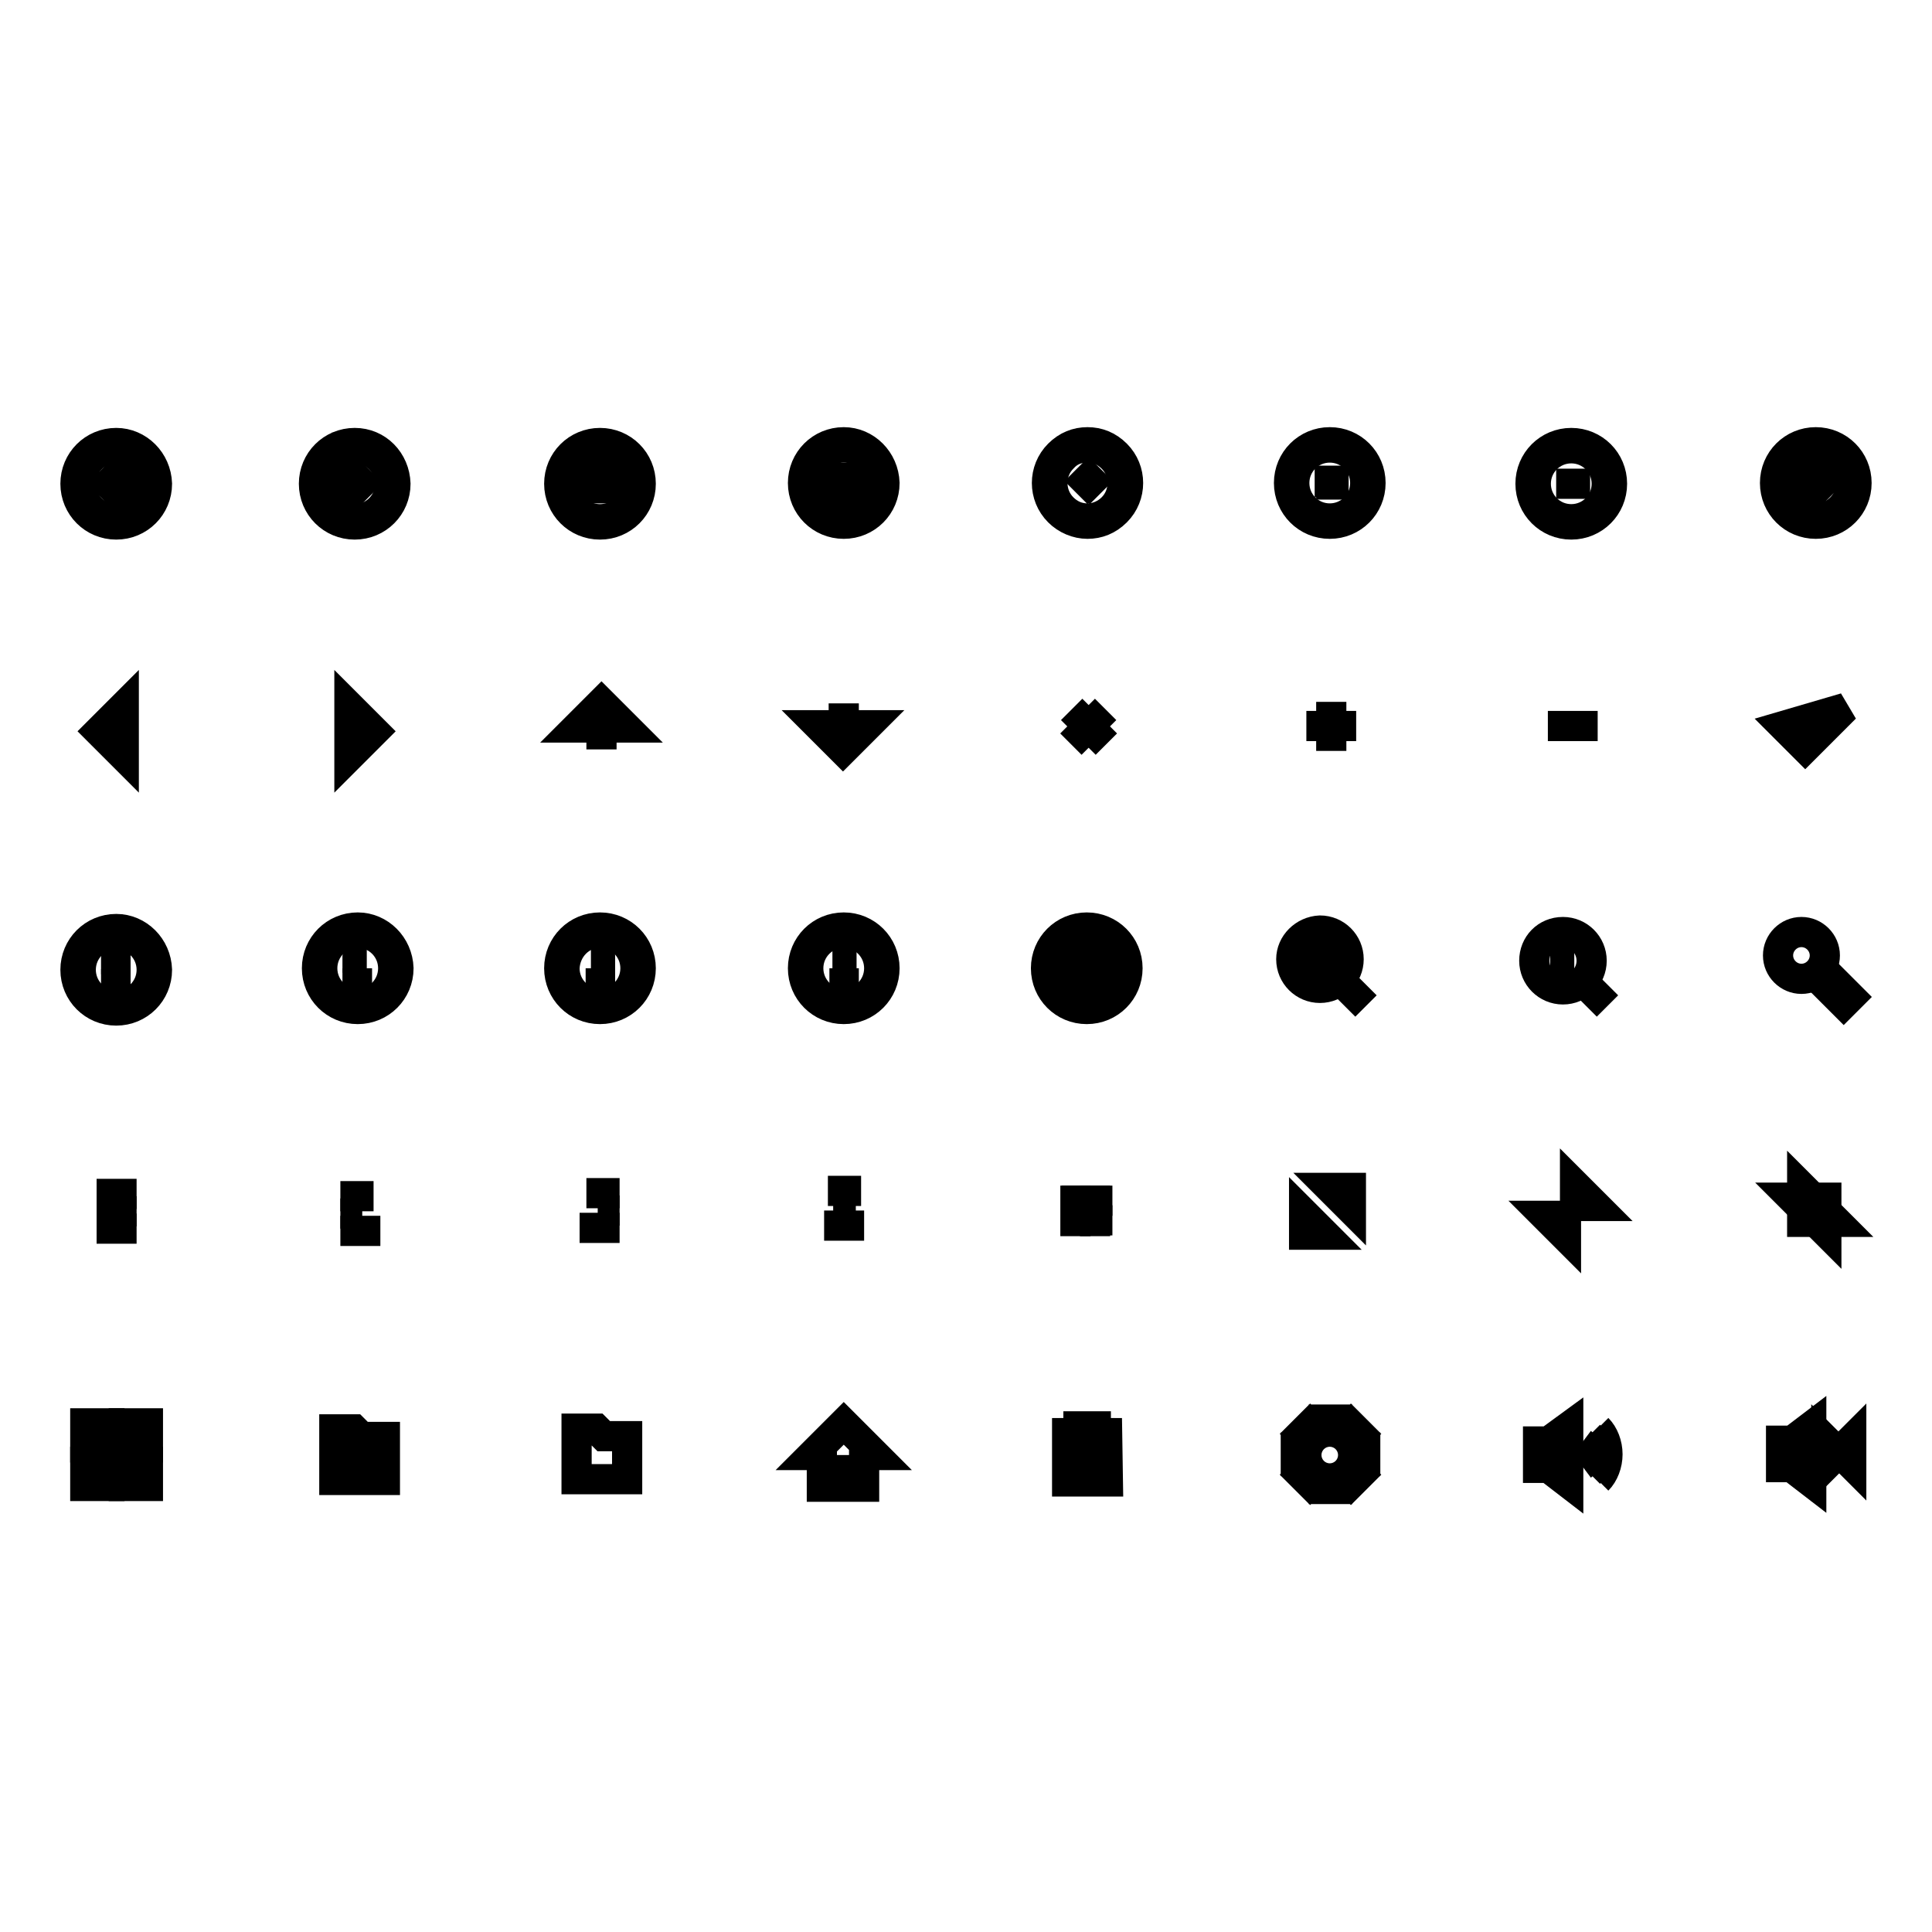 <?xml version="1.0" encoding="utf-8"?>
<!-- Svg Vector Icons : http://www.onlinewebfonts.com/icon -->
<!DOCTYPE svg PUBLIC "-//W3C//DTD SVG 1.1//EN" "http://www.w3.org/Graphics/SVG/1.1/DTD/svg11.dtd">
<svg version="1.1" xmlns="http://www.w3.org/2000/svg" xmlns:xlink="http://www.w3.org/1999/xlink" x="0px" y="0px" viewBox="0 0 256 256" enable-background="new 0 0 256 256" xml:space="preserve">
<g><g><path stroke-width="4" fill-opacity="0" stroke="#000000"  d="M176.2,59.3c2.6,0,4.7,2.1,4.7,4.7c0,2.6-2.1,4.7-4.7,4.7c-2.6,0-4.7-2.1-4.7-4.7C171.5,61.4,173.6,59.3,176.2,59.3 M176.2,58.6c-3,0-5.4,2.4-5.4,5.4c0,3,2.4,5.4,5.4,5.4s5.4-2.4,5.4-5.4C181.6,61,179.2,58.6,176.2,58.6L176.2,58.6z"/><path stroke-width="4" fill-opacity="0" stroke="#000000"  d="M174.2,63.9h4.5H174.2z"/><path stroke-width="4" fill-opacity="0" stroke="#000000"  d="M176.4,66.2v-4.5V66.2z"/><path stroke-width="4" fill-opacity="0" stroke="#000000"  d="M177.5,129.8l3.5,3.5L177.5,129.8z"/><path stroke-width="4" fill-opacity="0" stroke="#000000"  d="M171.1,127.1c0,2.1,1.7,3.8,3.8,3.8c2.1,0,3.8-1.7,3.8-3.8c0-2.1-1.7-3.8-3.8-3.8C172.8,123.4,171.1,125.1,171.1,127.1z"/><path stroke-width="4" fill-opacity="0" stroke="#000000"  d="M173.3,127.1h3.2H173.3z"/><path stroke-width="4" fill-opacity="0" stroke="#000000"  d="M174.9,128.8v-3.2V128.8z"/><path stroke-width="4" fill-opacity="0" stroke="#000000"  d="M209.6,129.9l3.4,3.4L209.6,129.9z"/><path stroke-width="4" fill-opacity="0" stroke="#000000"  d="M203.3,127.3c0,2.1,1.7,3.8,3.8,3.8c2.1,0,3.8-1.7,3.8-3.8c0-2.1-1.7-3.8-3.8-3.8C204.9,123.5,203.3,125.2,203.3,127.3z"/><path stroke-width="4" fill-opacity="0" stroke="#000000"  d="M205.4,127.3h3.2H205.4z"/><path stroke-width="4" fill-opacity="0" stroke="#000000"  d="M144.1,59.3L144.1,59.3c1.3,0,2.4,0.5,3.3,1.4c1.8,1.8,1.8,4.8,0,6.6c-0.9,0.9-2.1,1.4-3.3,1.4c-1.3,0-2.4-0.5-3.3-1.4c-1.8-1.8-1.8-4.8,0-6.6C141.7,59.7,142.8,59.3,144.1,59.3 M144.1,58.6c-1.4,0-2.7,0.5-3.8,1.6c-2.1,2.1-2.1,5.5,0,7.6c1,1,2.4,1.6,3.8,1.6c1.4,0,2.7-0.5,3.8-1.6c2.1-2.1,2.1-5.5,0-7.6C146.8,59.1,145.5,58.6,144.1,58.6L144.1,58.6z"/><path stroke-width="4" fill-opacity="0" stroke="#000000"  d="M142.7,65.4l3.2-3.2L142.7,65.4z"/><path stroke-width="4" fill-opacity="0" stroke="#000000"  d="M145.8,65.4l-3.2-3.2L145.8,65.4z"/><path stroke-width="4" fill-opacity="0" stroke="#000000"  d="M141.9,98.6l4.6-4.6L141.9,98.6z"/><path stroke-width="4" fill-opacity="0" stroke="#000000"  d="M146.6,98.6l-4.6-4.6L146.6,98.6z"/><path stroke-width="4" fill-opacity="0" stroke="#000000"  d="M176.4,99.5V93V99.5z"/><path stroke-width="4" fill-opacity="0" stroke="#000000"  d="M179.7,96.2h-6.6H179.7z"/><path stroke-width="4" fill-opacity="0" stroke="#000000"  d="M211.7,96.2h-6.6H211.7z"/><path stroke-width="4" fill-opacity="0" stroke="#000000"  d="M208.2,59.4c2.6,0,4.7,2.1,4.7,4.7c0,2.6-2.1,4.7-4.7,4.7c-2.6,0-4.7-2.1-4.7-4.7C203.5,61.5,205.6,59.4,208.2,59.4 M208.2,58.7c-3,0-5.4,2.4-5.4,5.4c0,3,2.4,5.4,5.4,5.4c3,0,5.4-2.4,5.4-5.4C213.6,61.1,211.2,58.7,208.2,58.7L208.2,58.7z"/><path stroke-width="4" fill-opacity="0" stroke="#000000"  d="M206.2,64.1h4.5H206.2z"/><path stroke-width="4" fill-opacity="0" stroke="#000000"  d="M47,59.4c2.6,0,4.7,2.1,4.7,4.7c0,2.6-2.1,4.7-4.7,4.7c-2.6,0-4.7-2.1-4.7-4.7C42.3,61.5,44.4,59.4,47,59.4 M47,58.7c-3,0-5.4,2.4-5.4,5.4c0,3,2.4,5.4,5.4,5.4c3,0,5.4-2.4,5.4-5.4C52.3,61.1,50,58.7,47,58.7L47,58.7z"/><path stroke-width="4" fill-opacity="0" stroke="#000000"  d="M46,62.1l1.9,1.9L46,65.9V62.1z"/><path stroke-width="4" fill-opacity="0" stroke="#000000"  d="M240.6,59.3c2.6,0,4.7,2.1,4.7,4.7c0,2.6-2.1,4.7-4.7,4.7c-2.6,0-4.7-2.1-4.7-4.7C235.9,61.4,238.1,59.3,240.6,59.3 M240.6,58.6c-3,0-5.4,2.4-5.4,5.4c0,3,2.4,5.4,5.4,5.4c3,0,5.4-2.4,5.4-5.4C246,61,243.6,58.6,240.6,58.6L240.6,58.6z"/><path stroke-width="4" fill-opacity="0" stroke="#000000"  d="M243.2,62.3l-3.5,3.5l-1.9-1.9L243.2,62.3z"/><path stroke-width="4" fill-opacity="0" stroke="#000000"  d="M244.5,93.8l-5.3,5.3l-2.9-2.9L244.5,93.8z"/><path stroke-width="4" fill-opacity="0" stroke="#000000"  d="M15.4,59.4c2.6,0,4.7,2.1,4.7,4.7c0,2.6-2.1,4.7-4.7,4.7s-4.7-2.1-4.7-4.7C10.7,61.5,12.8,59.4,15.4,59.4 M15.4,58.7c-3,0-5.4,2.4-5.4,5.4c0,3,2.4,5.4,5.4,5.4s5.4-2.4,5.4-5.4C20.7,61.1,18.3,58.7,15.4,58.7L15.4,58.7z"/><path stroke-width="4" fill-opacity="0" stroke="#000000"  d="M16.3,66l-1.9-1.9l1.9-1.9V66z"/><path stroke-width="4" fill-opacity="0" stroke="#000000"  d="M16.4,100.2l-3.3-3.3l3.3-3.3L16.4,100.2z"/><path stroke-width="4" fill-opacity="0" stroke="#000000"  d="M46.3,93.6l3.3,3.3l-3.3,3.3L46.3,93.6z"/><path stroke-width="4" fill-opacity="0" stroke="#000000"  d="M243.4,161.9h-4.6v-4.6L243.4,161.9z"/><path stroke-width="4" fill-opacity="0" stroke="#000000"  d="M237.4,158.7h4.6v4.6L237.4,158.7z"/><path stroke-width="4" fill-opacity="0" stroke="#000000"  d="M79.5,59.4c2.6,0,4.7,2.1,4.7,4.7c0,2.6-2.1,4.7-4.7,4.7c-2.6,0-4.7-2.1-4.7-4.7C74.8,61.5,76.9,59.4,79.5,59.4 M79.5,58.7c-3,0-5.4,2.4-5.4,5.4c0,3,2.4,5.4,5.4,5.4c3,0,5.4-2.4,5.4-5.4C84.9,61.1,82.5,58.7,79.5,58.7L79.5,58.7z"/><path stroke-width="4" fill-opacity="0" stroke="#000000"  d="M77.6,64.2l1.9-1.9l1.9,1.9H77.6z"/><path stroke-width="4" fill-opacity="0" stroke="#000000"  d="M79.5,62.3v4.4V62.3z"/><path stroke-width="4" fill-opacity="0" stroke="#000000"  d="M111.8,59.3c2.6,0,4.7,2.1,4.7,4.7c0,2.6-2.1,4.7-4.7,4.7c-2.6,0-4.7-2.1-4.7-4.7C107.1,61.4,109.2,59.3,111.8,59.3 M111.8,58.6c-3,0-5.4,2.4-5.4,5.4c0,3,2.4,5.4,5.4,5.4c3,0,5.4-2.4,5.4-5.4C117.1,61,114.7,58.6,111.8,58.6L111.8,58.6z"/><path stroke-width="4" fill-opacity="0" stroke="#000000"  d="M113.7,63.7l-1.9,1.9l-1.9-1.9H113.7z"/><path stroke-width="4" fill-opacity="0" stroke="#000000"  d="M111.8,65.7v-4.4V65.7z"/><path stroke-width="4" fill-opacity="0" stroke="#000000"  d="M76.4,96.4l3.3-3.3l3.3,3.3L76.4,96.4z"/><path stroke-width="4" fill-opacity="0" stroke="#000000"  d="M79.7,93.1v6.2V93.1z"/><path stroke-width="4" fill-opacity="0" stroke="#000000"  d="M115,96.1l-3.3,3.3l-3.3-3.3H115z"/><path stroke-width="4" fill-opacity="0" stroke="#000000"  d="M111.8,99.4v-6.2V99.4z"/><path stroke-width="4" fill-opacity="0" stroke="#000000"  d="M144,123.6c2.6,0,4.7,2.1,4.7,4.7c0,2.6-2.1,4.7-4.7,4.7c-2.6,0-4.7-2.1-4.7-4.7C139.3,125.7,141.4,123.6,144,123.6 M144,122.9c-3,0-5.4,2.4-5.4,5.4c0,3,2.4,5.4,5.4,5.4c3,0,5.4-2.4,5.4-5.4C149.4,125.3,147,122.9,144,122.9L144,122.9z"/><path stroke-width="4" fill-opacity="0" stroke="#000000"  d="M47.4,123.6c2.6,0,4.7,2.1,4.7,4.7c0,2.6-2.1,4.7-4.7,4.7c-2.6,0-4.7-2.1-4.7-4.7C42.7,125.7,44.8,123.6,47.4,123.6 M47.4,122.9c-3,0-5.4,2.4-5.4,5.4c0,3,2.4,5.4,5.4,5.4s5.4-2.4,5.4-5.4C52.7,125.3,50.3,122.9,47.4,122.9L47.4,122.9z"/><path stroke-width="4" fill-opacity="0" stroke="#000000"  d="M45.4,126.9h3.2H45.4z"/><path stroke-width="4" fill-opacity="0" stroke="#000000"  d="M45.4,128.6h2.1H45.4z"/><path stroke-width="4" fill-opacity="0" stroke="#000000"  d="M45.4,130.3h3.9H45.4z"/><path stroke-width="4" fill-opacity="0" stroke="#000000"  d="M79.5,123.6c2.6,0,4.7,2.1,4.7,4.7c0,2.6-2.1,4.7-4.7,4.7c-2.6,0-4.7-2.1-4.7-4.7C74.9,125.7,76.9,123.6,79.5,123.6 M79.5,122.9c-3,0-5.4,2.4-5.4,5.4c0,3,2.4,5.4,5.4,5.4s5.4-2.4,5.4-5.4C84.9,125.3,82.5,122.9,79.5,122.9L79.5,122.9z"/><path stroke-width="4" fill-opacity="0" stroke="#000000"  d="M81.5,126.9h-3.2H81.5z"/><path stroke-width="4" fill-opacity="0" stroke="#000000"  d="M81.5,128.6h-2.1H81.5z"/><path stroke-width="4" fill-opacity="0" stroke="#000000"  d="M81.5,130.3h-3.9H81.5z"/><path stroke-width="4" fill-opacity="0" stroke="#000000"  d="M111.8,123.6c2.6,0,4.7,2.1,4.7,4.7c0,2.6-2.1,4.7-4.7,4.7c-2.6,0-4.7-2.1-4.7-4.7C107.1,125.7,109.2,123.6,111.8,123.6 M111.8,122.9c-3,0-5.4,2.4-5.4,5.4c0,3,2.4,5.4,5.4,5.4c3,0,5.4-2.4,5.4-5.4C117.2,125.3,114.8,122.9,111.8,122.9L111.8,122.9z"/><path stroke-width="4" fill-opacity="0" stroke="#000000"  d="M113.5,126.9h-3.2H113.5z"/><path stroke-width="4" fill-opacity="0" stroke="#000000"  d="M113,128.6h-2.1H113z"/><path stroke-width="4" fill-opacity="0" stroke="#000000"  d="M113.8,130.3h-3.9H113.8z"/><path stroke-width="4" fill-opacity="0" stroke="#000000"  d="M45.1,158.5h4.4H45.1z"/><path stroke-width="4" fill-opacity="0" stroke="#000000"  d="M45.1,160.8H48H45.1z"/><path stroke-width="4" fill-opacity="0" stroke="#000000"  d="M45.1,163.1h5.3H45.1z"/><path stroke-width="4" fill-opacity="0" stroke="#000000"  d="M15.4,123.8c2.6,0,4.7,2.1,4.7,4.7c0,2.6-2.1,4.7-4.7,4.7s-4.7-2.1-4.7-4.7C10.7,125.9,12.8,123.8,15.4,123.8 M15.4,123.1c-3,0-5.4,2.4-5.4,5.4s2.4,5.4,5.4,5.4s5.4-2.4,5.4-5.4C20.7,125.5,18.3,123.1,15.4,123.1L15.4,123.1z"/><path stroke-width="4" fill-opacity="0" stroke="#000000"  d="M13.4,127.1h3.9H13.4z"/><path stroke-width="4" fill-opacity="0" stroke="#000000"  d="M13.4,128.8h3.9H13.4z"/><path stroke-width="4" fill-opacity="0" stroke="#000000"  d="M13.4,130.4h3.9H13.4z"/><path stroke-width="4" fill-opacity="0" stroke="#000000"  d="M12.8,158.2h5.3H12.8z"/><path stroke-width="4" fill-opacity="0" stroke="#000000"  d="M12.8,160.5h5.3H12.8z"/><path stroke-width="4" fill-opacity="0" stroke="#000000"  d="M12.8,162.8h5.3H12.8z"/><path stroke-width="4" fill-opacity="0" stroke="#000000"  d="M82.1,158.1h-4.4H82.1z"/><path stroke-width="4" fill-opacity="0" stroke="#000000"  d="M82.1,160.4h-2.9H82.1z"/><path stroke-width="4" fill-opacity="0" stroke="#000000"  d="M82.1,162.7h-5.3H82.1z"/><path stroke-width="4" fill-opacity="0" stroke="#000000"  d="M114.1,157.8h-4.4H114.1z"/><path stroke-width="4" fill-opacity="0" stroke="#000000"  d="M113.4,160.1h-3H113.4z"/><path stroke-width="4" fill-opacity="0" stroke="#000000"  d="M114.5,162.4h-5.3H114.5z"/><path stroke-width="4" fill-opacity="0" stroke="#000000"  d="M140.7,159.1h6.7H140.7z"/><path stroke-width="4" fill-opacity="0" stroke="#000000"  d="M140.7,161.7h6.7H140.7z"/><path stroke-width="4" fill-opacity="0" stroke="#000000"  d="M142.5,163.8v-6.7V163.8z"/><path stroke-width="4" fill-opacity="0" stroke="#000000"  d="M145.1,163.8v-6.7V163.8z"/><path stroke-width="4" fill-opacity="0" stroke="#000000"  d="M141.5,127.3h5.1H141.5z"/><path stroke-width="4" fill-opacity="0" stroke="#000000"  d="M141.5,129.3h5.1H141.5z"/><path stroke-width="4" fill-opacity="0" stroke="#000000"  d="M142.9,130.9v-5.1V130.9z"/><path stroke-width="4" fill-opacity="0" stroke="#000000"  d="M144.9,130.9v-5.1V130.9z"/><path stroke-width="4" fill-opacity="0" stroke="#000000"  d="M11.3,188.6h3.2v3.2h-3.2V188.6z"/><path stroke-width="4" fill-opacity="0" stroke="#000000"  d="M16.4,188.6h3.2v3.2h-3.2V188.6z"/><path stroke-width="4" fill-opacity="0" stroke="#000000"  d="M11.3,193.7h3.2v3.2h-3.2V193.7z"/><path stroke-width="4" fill-opacity="0" stroke="#000000"  d="M16.4,193.7h3.2v3.2h-3.2V193.7z"/><path stroke-width="4" fill-opacity="0" stroke="#000000"  d="M14.5,190.2h1.9H14.5z"/><path stroke-width="4" fill-opacity="0" stroke="#000000"  d="M12.9,193.7v-1.9V193.7z"/><path stroke-width="4" fill-opacity="0" stroke="#000000"  d="M16.4,195.3h-1.9H16.4z"/><path stroke-width="4" fill-opacity="0" stroke="#000000"  d="M18,191.8v1.9V191.8z"/><path stroke-width="4" fill-opacity="0" stroke="#000000"  d="M204.7,161.1h2.8v2.8L204.7,161.1z"/><path stroke-width="4" fill-opacity="0" stroke="#000000"  d="M207.4,161.1l-2.6,2.6L207.4,161.1z"/><path stroke-width="4" fill-opacity="0" stroke="#000000"  d="M211.5,159.8h-2.8v-2.8L211.5,159.8z"/><path stroke-width="4" fill-opacity="0" stroke="#000000"  d="M208.7,159.8l2.6-2.6L208.7,159.8z"/><path stroke-width="4" fill-opacity="0" stroke="#000000"  d="M175.6,163.6h-2.8v-2.8L175.6,163.6z"/><path stroke-width="4" fill-opacity="0" stroke="#000000"  d="M172.9,163.6l2.6-2.6L172.9,163.6z"/><path stroke-width="4" fill-opacity="0" stroke="#000000"  d="M176.2,157.4h2.8v2.8L176.2,157.4z"/><path stroke-width="4" fill-opacity="0" stroke="#000000"  d="M178.9,157.4l-2.6,2.6L178.9,157.4z"/><path stroke-width="4" fill-opacity="0" stroke="#000000"  d="M146.8,196.3h-5.4v-6.4h5.3L146.8,196.3z"/><path stroke-width="4" fill-opacity="0" stroke="#000000"  d="M146.8,189.9h0.9H146.8z"/><path stroke-width="4" fill-opacity="0" stroke="#000000"  d="M141.3,189.9h-0.9H141.3z"/><path stroke-width="4" fill-opacity="0" stroke="#000000"  d="M142.9,189.9V189h2.3v0.8H142.9z"/><path stroke-width="4" fill-opacity="0" stroke="#000000"  d="M142.6,190.9v4.5V190.9z"/><path stroke-width="4" fill-opacity="0" stroke="#000000"  d="M145.5,190.9v4.5V190.9z"/><path stroke-width="4" fill-opacity="0" stroke="#000000"  d="M144.1,190.9v4.5V190.9z"/><path stroke-width="4" fill-opacity="0" stroke="#000000"  d="M44.3,196.1v-6.7h2.6l1,1h3.1v5.7H44.3z"/><path stroke-width="4" fill-opacity="0" stroke="#000000"  d="M76.4,196v-6.7H79l1,1h3.1v5.7H76.4z"/><path stroke-width="4" fill-opacity="0" stroke="#000000"  d="M44.3,192.3h6.6H44.3z"/><path stroke-width="4" fill-opacity="0" stroke="#000000"  d="M235.6,126.6c0,1.7,1.4,3.1,3.1,3.1c1.7,0,3.1-1.4,3.1-3.1l0,0c0-1.7-1.4-3.1-3.1-3.1C237,123.5,235.6,124.9,235.6,126.6z"/><path stroke-width="4" fill-opacity="0" stroke="#000000"  d="M240.8,128.7l0.9,0.9L240.8,128.7z"/><path stroke-width="4" fill-opacity="0" stroke="#000000"  d="M245.2,132.1l-0.9,0.9l-2.9-2.9l0.9-0.9L245.2,132.1z"/><path stroke-width="4" fill-opacity="0" stroke="#000000"  d="M176.3,188.1h-0.9l0,1.3l-0.9,0.3l-0.9-0.9l-1.2,1.2l0.9,0.9l-0.3,0.9h-1.3l0,1.8h1.3l0.3,0.9l-0.9,0.9l1.2,1.2l0.9-0.9l0.9,0.3v1.3h0.9h0.9v-1.3l0.9-0.3l0.9,0.9l1.2-1.2l-0.9-0.9l0.3-0.9h1.3l0-1.8h-1.3l-0.3-0.9l0.9-0.9l-1.2-1.2l-0.9,0.9l-0.9-0.3v-1.3H176.3z"/><path stroke-width="4" fill-opacity="0" stroke="#000000"  d="M175.3,192.8c0,0.5,0.4,0.9,0.9,0.9c0.5,0,0.9-0.4,0.9-0.9c0-0.5-0.4-0.9-0.9-0.9C175.7,191.9,175.3,192.3,175.3,192.8L175.3,192.8z"/><path stroke-width="4" fill-opacity="0" stroke="#000000"  d="M111.8,188.6l-4.2,4.2h1.3v4.2h1.7v-2.2h2.2v2.2h1.7v-4.2h1.5L111.8,188.6z"/><path stroke-width="4" fill-opacity="0" stroke="#000000"  d="M211.7,189.3c0.8,0.8,1.3,2.1,1.3,3.4s-0.5,2.6-1.3,3.4"/><path stroke-width="4" fill-opacity="0" stroke="#000000"  d="M210.6,190.2c0.6,0.6,1,1.5,1,2.5c0,1-0.4,1.9-1,2.5"/><path stroke-width="4" fill-opacity="0" stroke="#000000"  d="M209.6,191.2c0.4,0.3,0.7,0.9,0.7,1.5s-0.3,1.2-0.7,1.5"/><path stroke-width="4" fill-opacity="0" stroke="#000000"  d="M205.2,191h-1.4v3.5h1.4l2.6,2v-7.4L205.2,191z"/><path stroke-width="4" fill-opacity="0" stroke="#000000"  d="M242,194.1l1.6-1.6l-1.6-1.6V194.1z"/><path stroke-width="4" fill-opacity="0" stroke="#000000"  d="M245.3,190.8l-1.6,1.6l1.6,1.6V190.8z"/><path stroke-width="4" fill-opacity="0" stroke="#000000"  d="M237.5,190.9H236v3.5h1.4l2.6,2V189L237.5,190.9z"/></g></g>
</svg>
